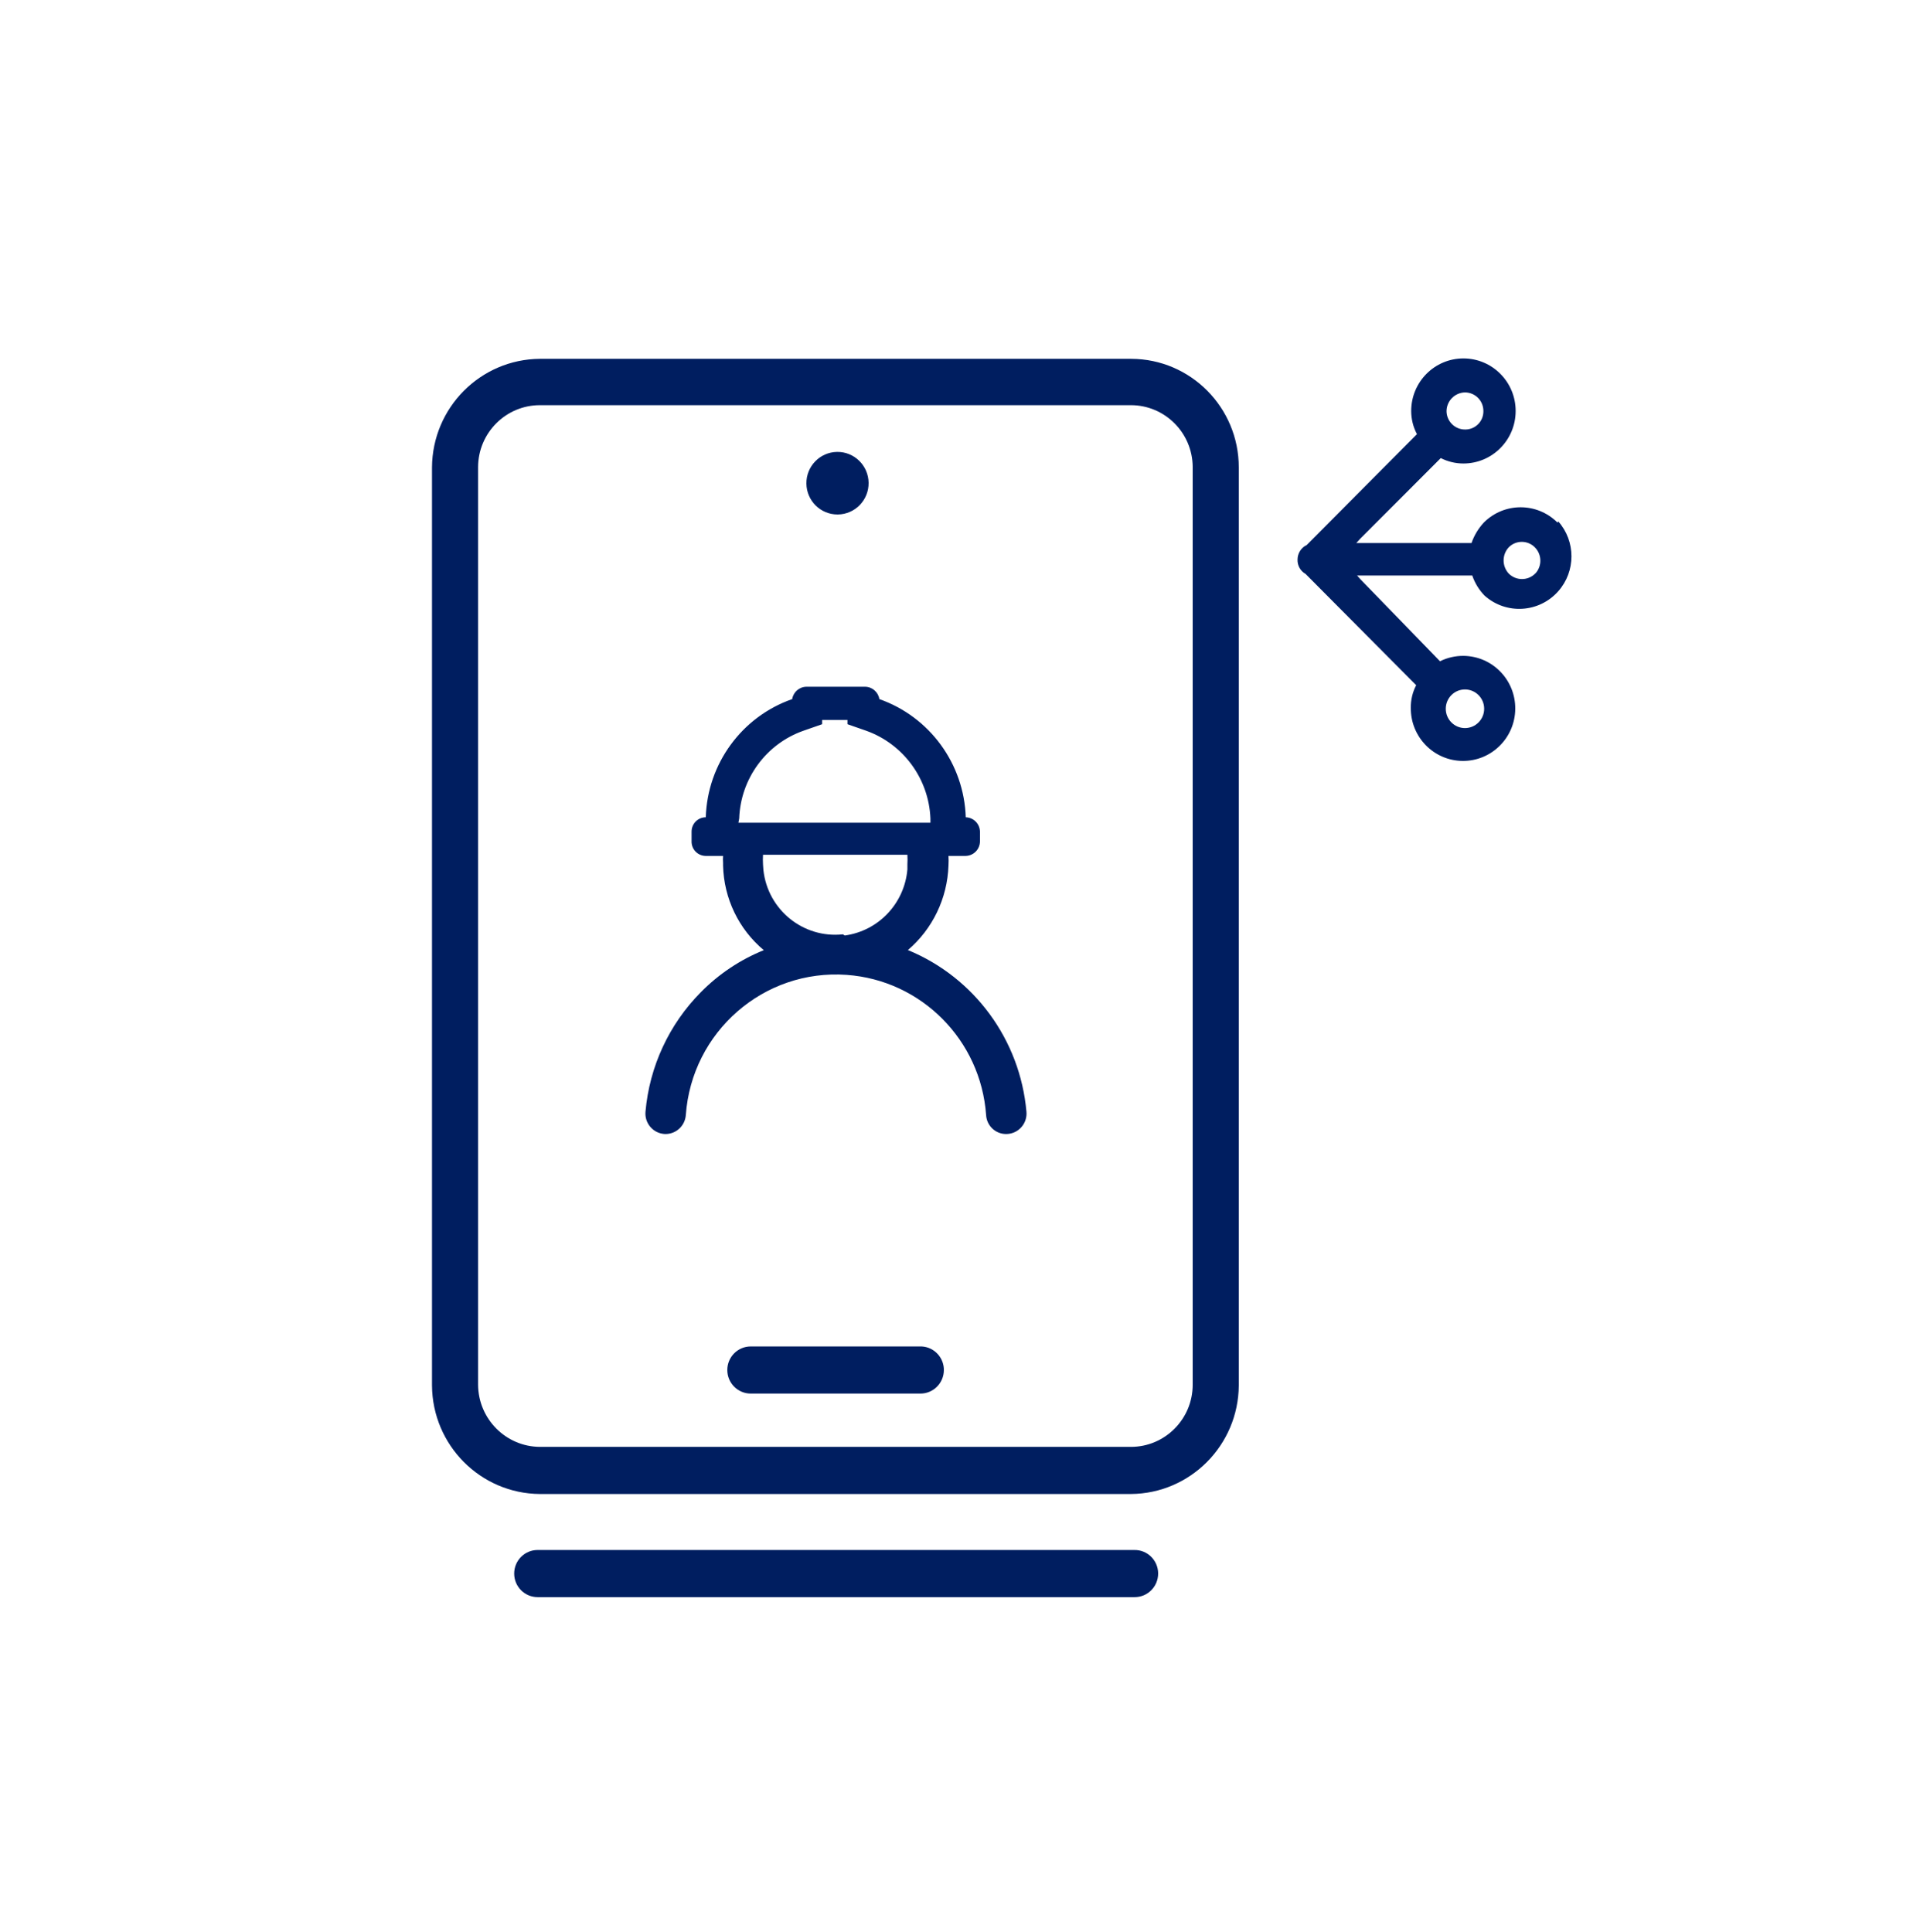 <svg width="157" height="158" xmlns="http://www.w3.org/2000/svg" xmlns:xlink="http://www.w3.org/1999/xlink" xml:space="preserve" overflow="hidden"><g transform="translate(-453 -360)"><path d="M74.23 77.244C76.261 75.525 77.469 73.027 77.558 70.367 77.574 70.106 77.574 69.844 77.558 69.582L78.971 69.582C79.618 69.565 80.133 69.036 80.133 68.389L80.133 67.604C80.116 66.97 79.606 66.459 78.971 66.442L78.971 66.442C78.826 62.088 76.019 58.271 71.906 56.834 71.814 56.261 71.324 55.837 70.744 55.829L65.94 55.829C65.36 55.837 64.87 56.261 64.778 56.834 60.66 58.263 57.849 62.085 57.713 66.442L57.713 66.442C57.072 66.442 56.551 66.963 56.551 67.604L56.551 68.389C56.534 69.031 57.04 69.564 57.681 69.582 57.692 69.582 57.703 69.582 57.713 69.582L59.126 69.582C59.111 69.77 59.111 69.96 59.126 70.148L59.126 70.367C59.191 73.033 60.404 75.54 62.455 77.244 60.522 78.021 58.77 79.186 57.305 80.667 54.708 83.271 53.108 86.705 52.783 90.369 52.697 91.284 53.368 92.096 54.283 92.183 54.327 92.187 54.372 92.19 54.416 92.19 55.288 92.193 56.014 91.522 56.08 90.652 56.566 83.871 62.456 78.768 69.236 79.253 75.342 79.69 80.198 84.547 80.635 90.652 80.685 91.517 81.402 92.192 82.268 92.19 83.187 92.195 83.936 91.453 83.94 90.534 83.94 90.479 83.937 90.424 83.932 90.369 83.411 84.532 79.682 79.471 74.261 77.244ZM60.445 66.537C60.56 63.308 62.641 60.479 65.689 59.409L67.227 58.875 67.227 58.53 69.3 58.53 69.3 58.875 70.838 59.409C73.876 60.494 75.95 63.314 76.082 66.537L76.082 66.882 60.382 66.882ZM68.923 75.957C65.682 76.305 62.771 73.96 62.423 70.718 62.407 70.57 62.397 70.422 62.392 70.273 62.376 70.012 62.376 69.75 62.392 69.488L74.198 69.488C74.214 69.75 74.214 70.012 74.198 70.273L74.198 70.681C73.959 73.448 71.832 75.679 69.08 76.051ZM127.358 42.484C125.692 40.824 122.996 40.824 121.33 42.484L121.33 42.484C120.883 42.964 120.541 43.53 120.325 44.148L110.905 44.148 111.219 43.803 117.813 37.24C118.387 37.53 119.022 37.68 119.665 37.68 122.024 37.68 123.936 35.768 123.936 33.41 123.936 31.051 122.024 29.139 119.665 29.139 117.307 29.139 115.395 31.051 115.395 33.41L115.395 33.41C115.394 34.067 115.556 34.714 115.866 35.294L108.958 42.202 106.854 44.305C106.394 44.524 106.1 44.989 106.101 45.499 106.086 45.978 106.341 46.426 106.76 46.66L106.76 46.66 108.895 48.796 115.803 55.704C115.503 56.274 115.352 56.912 115.364 57.556L115.364 57.556C115.345 59.915 117.243 61.841 119.601 61.86 121.959 61.878 123.886 59.981 123.904 57.622 123.922 55.264 122.025 53.337 119.667 53.319 119.003 53.314 118.346 53.464 117.75 53.757L111.25 47.1 110.968 46.786 120.388 46.786C120.596 47.399 120.94 47.956 121.392 48.419 123.155 49.986 125.854 49.827 127.421 48.064 128.859 46.446 128.859 44.008 127.421 42.39ZM119.791 31.902C120.623 31.902 121.298 32.577 121.298 33.41 121.316 34.224 120.669 34.899 119.854 34.917 119.833 34.917 119.812 34.917 119.791 34.917L119.791 34.917C118.959 34.917 118.284 34.242 118.284 33.41 118.3 32.584 118.965 31.919 119.791 31.902ZM119.791 56.049 119.791 56.049C120.658 56.049 121.361 56.752 121.361 57.619 121.361 58.486 120.658 59.189 119.791 59.189 118.924 59.189 118.221 58.486 118.221 57.619 118.221 56.752 118.924 56.049 119.791 56.049ZM125.537 46.629C124.937 47.224 123.97 47.224 123.371 46.629L123.371 46.629C122.812 46.027 122.812 45.096 123.371 44.494 123.958 43.904 124.912 43.903 125.502 44.49 125.503 44.491 125.505 44.492 125.506 44.494 126.068 45.056 126.109 45.955 125.6 46.566ZM92.504 29.171 44.148 29.171C39.29 29.205 35.359 33.135 35.325 37.994L35.325 112.632C35.359 117.491 39.29 121.421 44.148 121.455L92.473 121.455C97.332 121.421 101.262 117.491 101.296 112.632L101.296 37.994C101.296 33.133 97.365 29.188 92.504 29.171ZM97.528 94.2 97.528 112.569C97.528 115.361 95.265 117.624 92.473 117.624L44.148 117.624C41.364 117.607 39.11 115.354 39.093 112.569L39.093 37.963C39.11 35.183 41.369 32.939 44.148 32.939L92.473 32.939C95.253 32.939 97.511 35.183 97.528 37.963ZM94.702 127.924C94.702 128.981 93.845 129.839 92.787 129.839 92.777 129.839 92.766 129.839 92.756 129.839L43.96 129.839C42.902 129.839 42.045 128.981 42.045 127.924 42.045 126.866 42.902 126.008 43.96 126.008L92.756 126.008C93.813 125.99 94.685 126.833 94.703 127.891 94.704 127.923 94.703 127.955 94.702 127.986ZM77.181 111.376C77.181 112.434 76.324 113.291 75.266 113.291L61.387 113.291C60.329 113.291 59.472 112.434 59.472 111.376 59.472 110.318 60.329 109.46 61.387 109.46L75.36 109.46C76.406 109.511 77.217 110.392 77.181 111.439ZM65.94 39.313C65.923 37.908 67.047 36.756 68.452 36.738 69.856 36.721 71.009 37.846 71.026 39.25 71.044 40.654 69.919 41.807 68.514 41.825 68.504 41.825 68.494 41.825 68.483 41.825 67.091 41.825 65.957 40.705 65.94 39.313Z" fill="#001E60" transform="matrix(1 0 0 1.006 453 360)"/></g></svg>